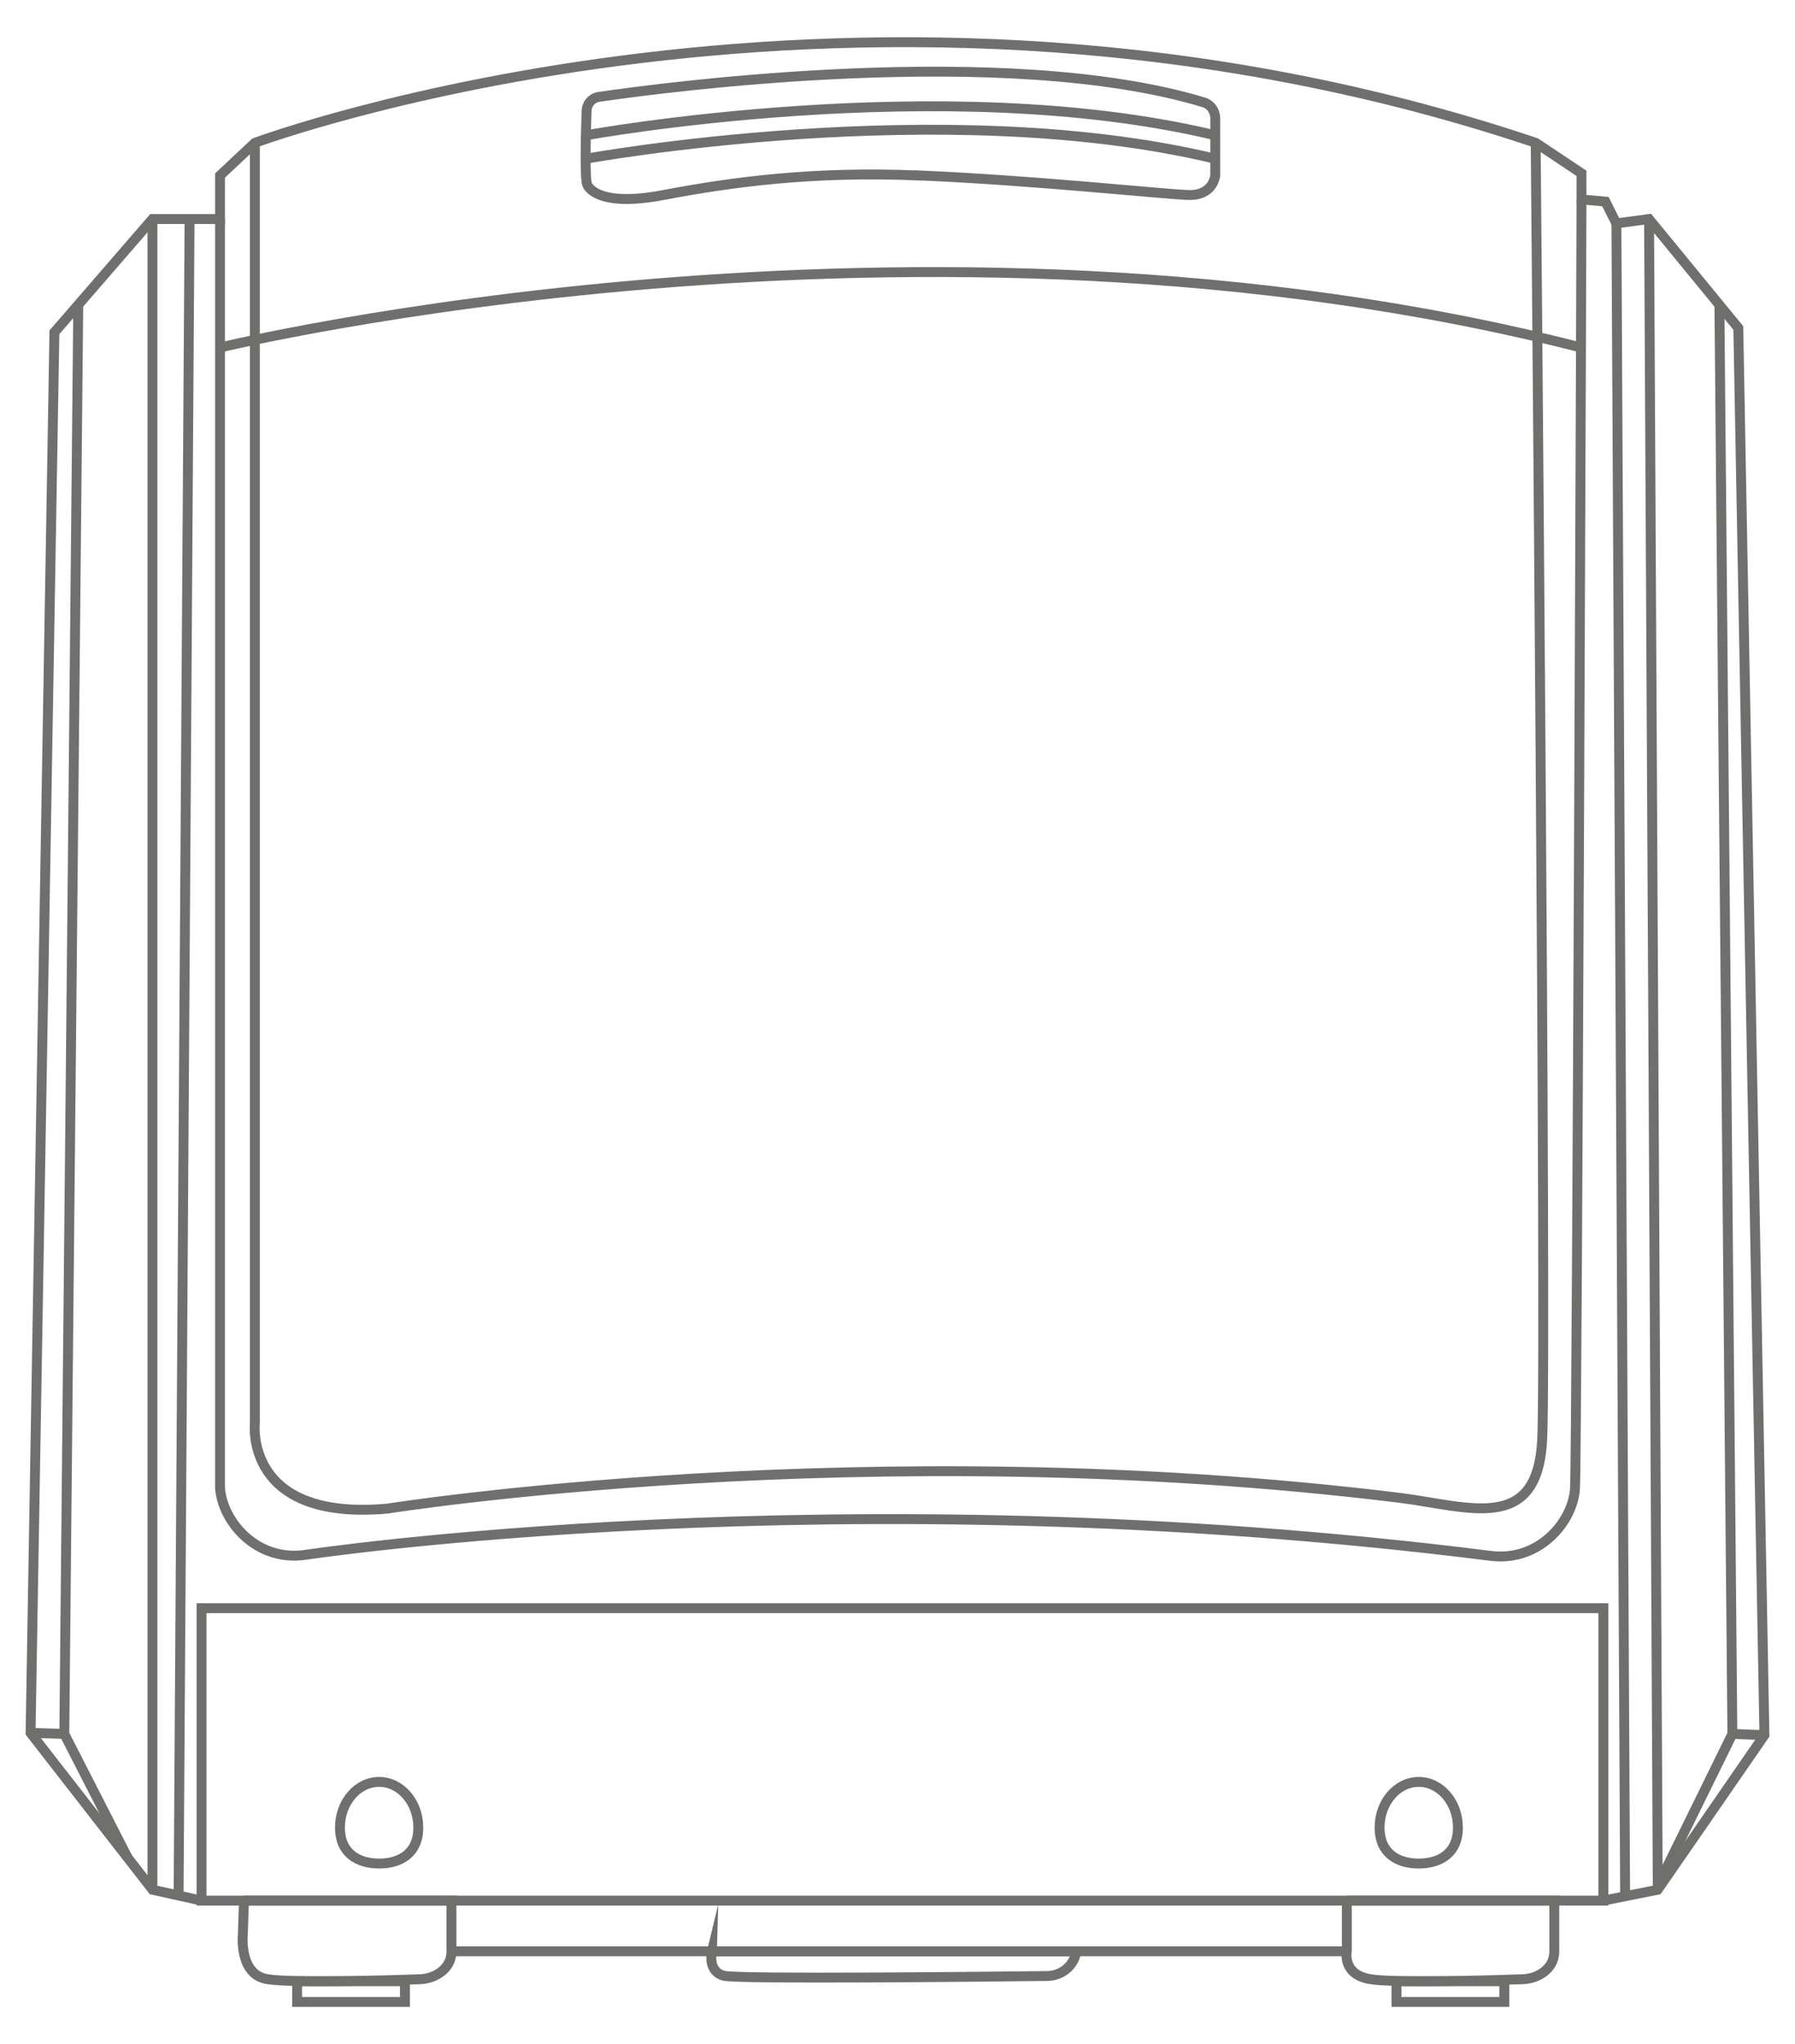 <?xml version="1.0" encoding="UTF-8"?>
<svg id="Layer_1" data-name="Layer 1" xmlns="http://www.w3.org/2000/svg" viewBox="0 0 181.43 206.61">
  <defs>
    <style>
      .cls-1 {
        fill: none;
        stroke: #6f6f6e;
        stroke-miterlimit: 10;
      }
    </style>
  </defs>
  <path class="cls-1" d="m20.37,192.12l-4.95-1.1-12.33-15.85L5.5,33.59l9.91-11.45h6.83v-4.4l3.52-3.3s61.43-22.9,129.47,0l4.62,3.08v2.64l2.42.22,1.1,2.2,3.3-.44,9.03,11.01,2.64,142.24-10.79,15.63-5.5,1.1"/>
  <path class="cls-1" d="m24.66,192.12l-.12,3.5s-.38,3.94,2.43,4.43c2.44.43,12.71.11,15.38.02.69-.02,1.37-.19,1.96-.56.66-.41,1.32-1.11,1.32-2.27v-5.12h-20.97Z"/>
  <path class="cls-1" d="m136.13,192.12v5.12s-.5,2.31,2.31,2.81c2.44.43,12.71.11,15.38.02.69-.02,1.37-.19,1.96-.56.66-.41,1.32-1.11,1.32-2.27v-5.12h-20.97Z"/>
  <rect class="cls-1" x="20.37" y="162.56" width="141.69" height="29.56"/>
  <line class="cls-1" x1="45.63" y1="197.24" x2="136.13" y2="197.24"/>
  <rect class="cls-1" x="30.03" y="200.27" width="10.9" height="2.09"/>
  <rect class="cls-1" x="141.15" y="200.27" width="10.9" height="2.09"/>
  <path class="cls-1" d="m71.96,197.24s-.5,2.06,1.24,2.48c1.53.36,26.66.09,32.66.02,1.43-.02,2.68-1.02,2.92-2.43v-.06s-36.82,0-36.82,0Z"/>
  <path class="cls-1" d="m92.86,17.73c11.88.51,24.69,1.9,27.25,1.98s2.72-1.98,2.72-1.98v-5.78c0-.74-.47-1.4-1.18-1.61-20.07-6.05-54.26-1.55-61.1-.55-.71.1-1.24.7-1.26,1.41-.08,2.21-.2,6.7.05,7.44,0,0,.74,2.4,7.68,1.08,6.94-1.32,15.21-2.44,25.84-1.98Z"/>
  <path class="cls-1" d="m59.19,13.68s36.15-6.61,63.64,0"/>
  <path class="cls-1" d="m59.19,16.05s36.15-6.61,63.64,0"/>
  <path class="cls-1" d="m42.28,184.74c0,2.55-1.77,3.63-3.96,3.63s-3.96-1.08-3.96-3.63,1.77-4.62,3.96-4.62,3.96,2.07,3.96,4.62Z"/>
  <path class="cls-1" d="m147.36,184.74c0,2.55-1.77,3.63-3.96,3.63s-3.96-1.08-3.96-3.63,1.77-4.62,3.96-4.62,3.96,2.07,3.96,4.62Z"/>
  <line class="cls-1" x1="175.1" y1="175.27" x2="178.35" y2="175.39"/>
  <polyline class="cls-1" points="7.91 30.8 6.5 175.27 12.9 187.78"/>
  <line class="cls-1" x1="3.08" y1="175.16" x2="6.5" y2="175.27"/>
  <path class="cls-1" d="m25.76,14.43v129.47s-1.1,9.91,13.43,8.59c0,0,48.29-7.71,102.16-1.1,7.08.87,14.09,3.74,14.53-5.94.44-9.69-.66-131.01-.66-131.01"/>
  <line class="cls-1" x1="22.24" y1="22.16" x2="22.24" y2="150.5"/>
  <path class="cls-1" d="m22.24,35.13s70.6-17.17,137.56,0"/>
  <line class="cls-1" x1="15.41" y1="22.14" x2="15.41" y2="191.02"/>
  <polyline class="cls-1" points="173.79 30.8 175.1 175.27 167.82 190.1"/>
  <line class="cls-1" x1="166.68" y1="22.14" x2="167.56" y2="191.02"/>
  <line class="cls-1" x1="19.16" y1="22.14" x2="18.05" y2="191.68"/>
  <line class="cls-1" x1="163.38" y1="22.58" x2="164.26" y2="191.68"/>
  <path class="cls-1" d="m22.24,150.4c.22,3.34,3.63,7.44,8.53,6.78,0,0,54.15-8.22,119.89.09,4.91.62,8.31-3.44,8.53-6.78.22-3.34.66-130.34.66-130.34"/>
</svg>